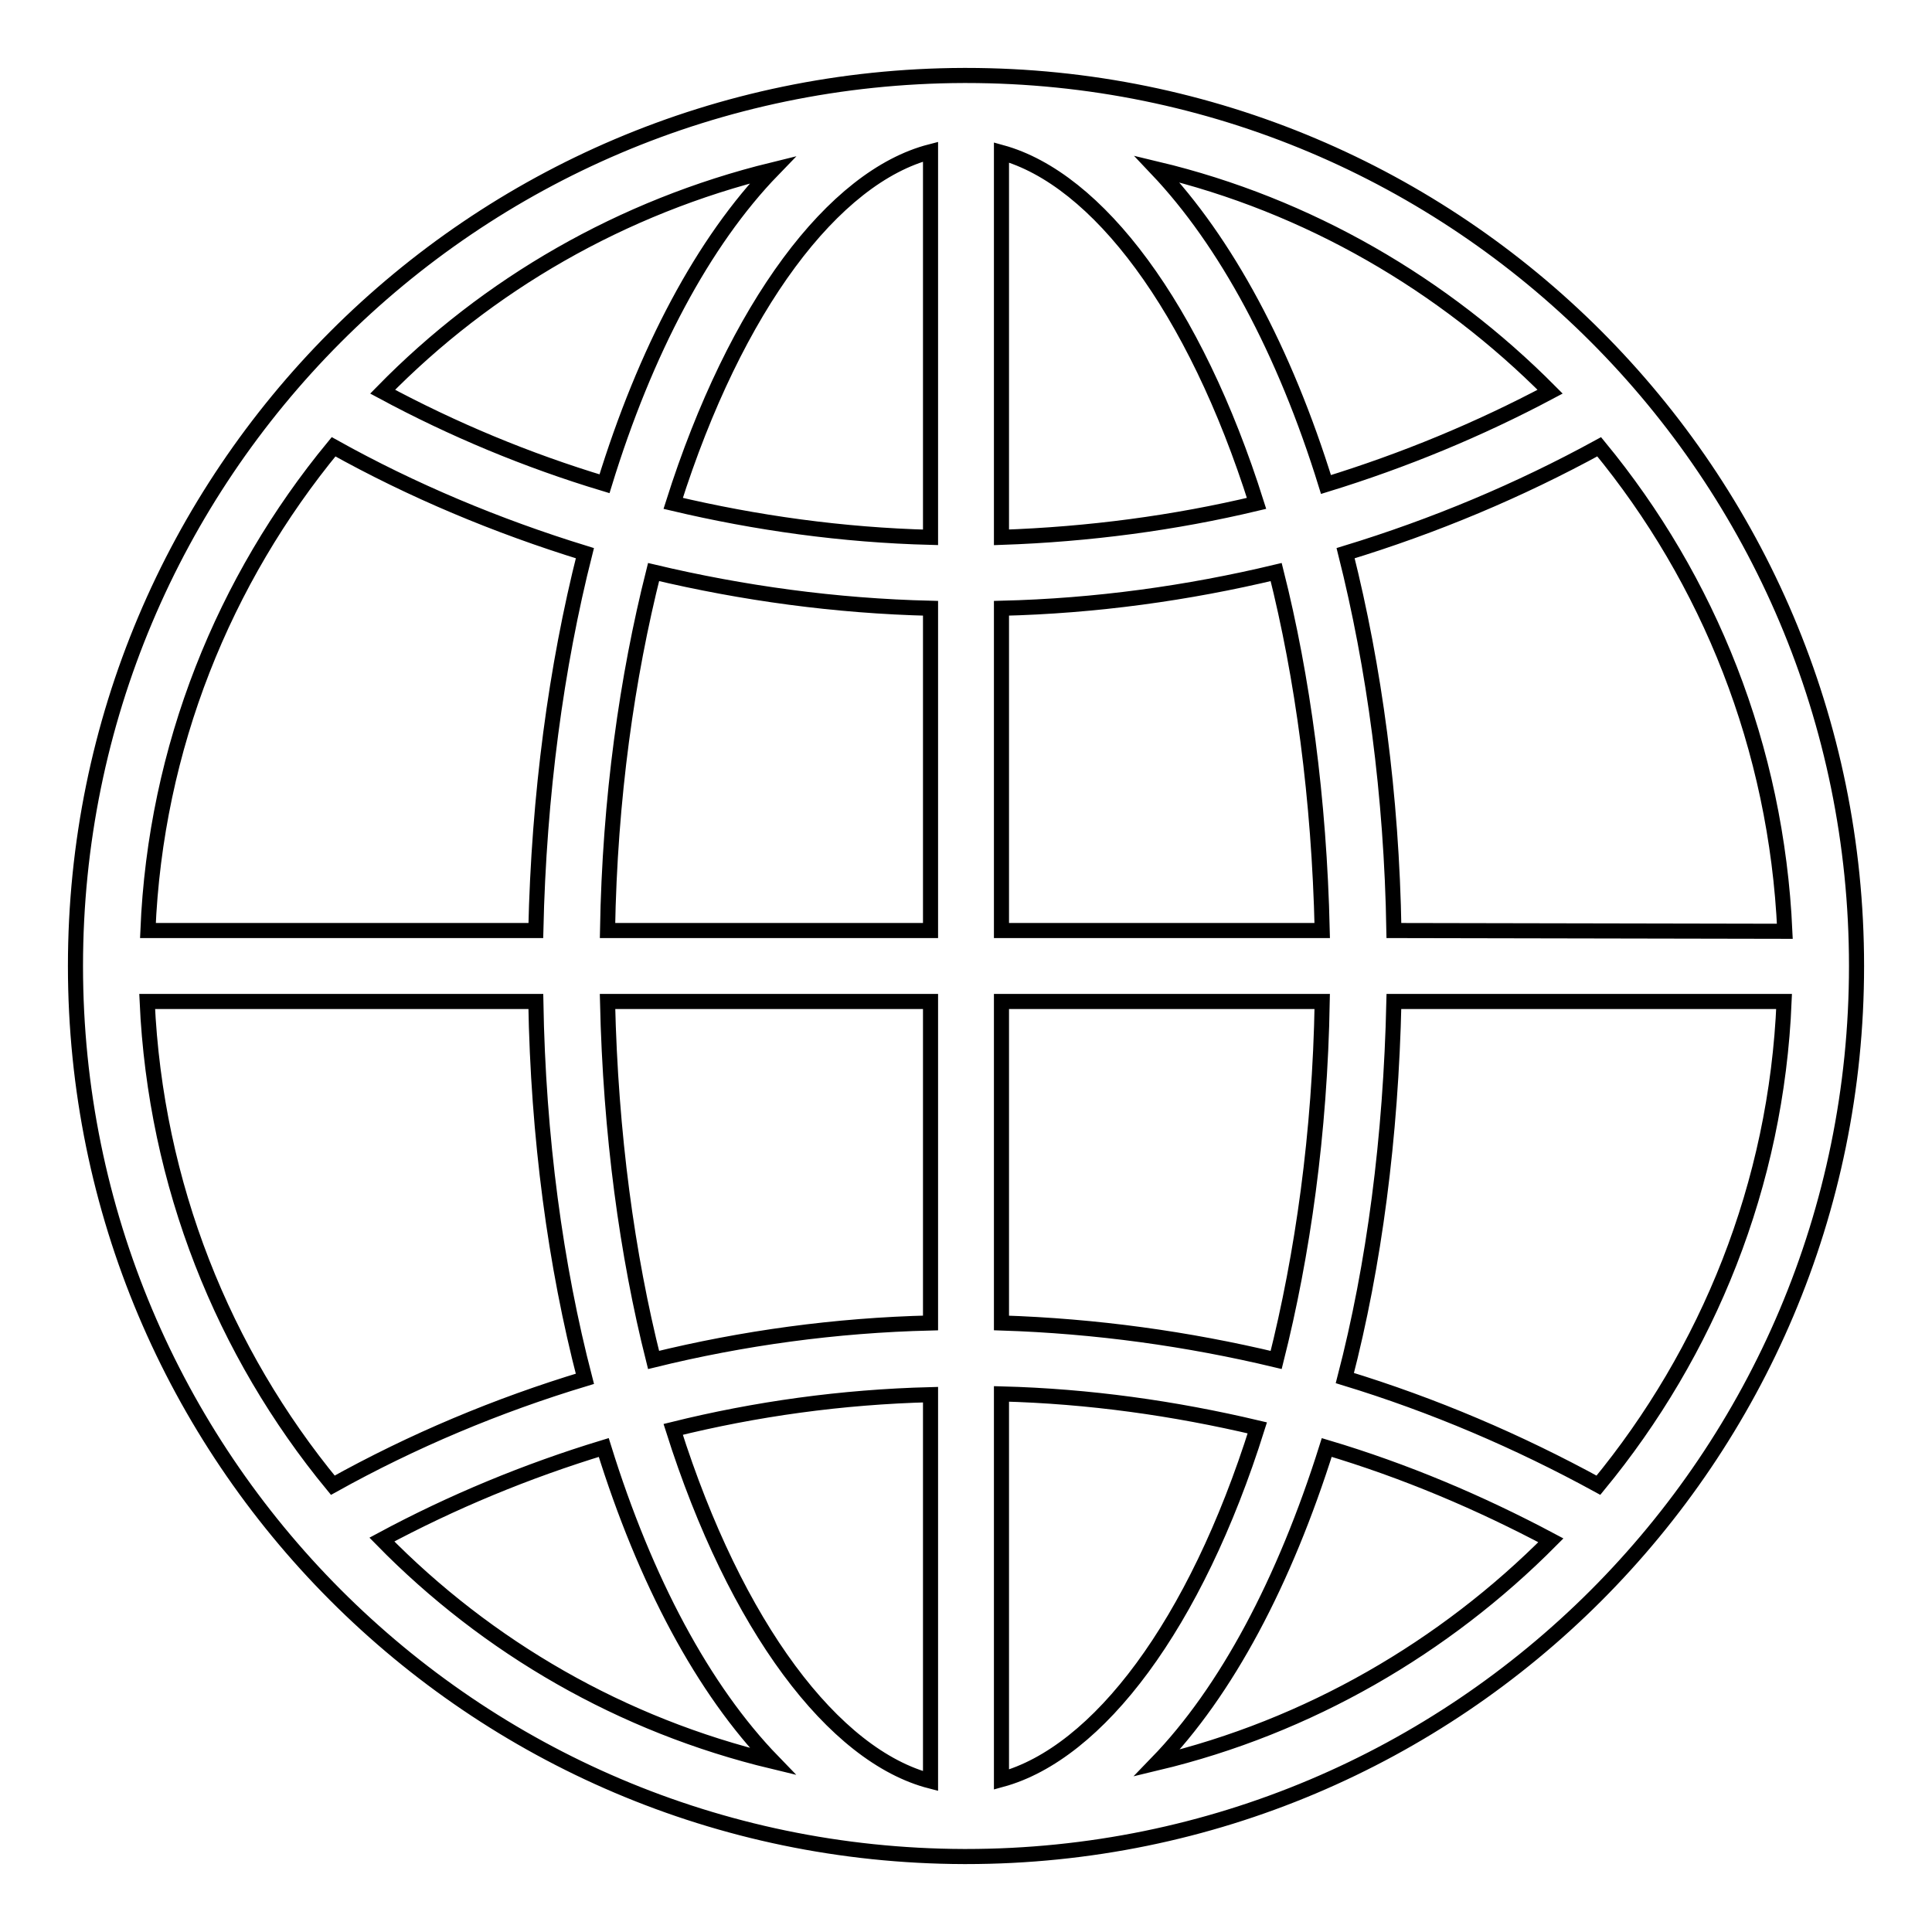 <?xml version="1.0" encoding="utf-8"?>
<!-- Svg Vector Icons : http://www.onlinewebfonts.com/icon -->
<!DOCTYPE svg PUBLIC "-//W3C//DTD SVG 1.1//EN" "http://www.w3.org/Graphics/SVG/1.1/DTD/svg11.dtd">
<svg version="1.1" xmlns="http://www.w3.org/2000/svg" xmlns:xlink="http://www.w3.org/1999/xlink" x="0px" y="0px" viewBox="0 0 256 256" enable-background="new 0 0 256 256" xml:space="preserve">
<g> <path stroke-width="2" fill-opacity="0" stroke="#000000"  d="M128,10h-0.1h-0.2C62.6,10.2,10,62.9,10,128c0,65.1,52.6,117.8,117.7,118h0.3c65.2,0,118-52.8,118-118 C246,62.8,193.2,10,128,10z M132.7,80.6c12.5-0.3,24.7-2,36.4-4.8c3.5,13.9,5.7,30,6.1,47.5h-42.5V80.6z M132.7,71.2V20.2 c12.7,3.5,25.6,20.5,33.8,46.5C155.6,69.3,144.3,70.8,132.7,71.2z M123.3,20.1v51.1c-11.7-0.3-23.1-1.9-34.1-4.5 C97.5,40.5,110.5,23.4,123.3,20.1z M123.3,80.6v42.7H80.5c0.3-17.6,2.6-33.6,6.1-47.5C98.4,78.6,110.7,80.3,123.3,80.6z M71,123.3 H19.6c1-24.3,10.1-46.5,24.6-64.1C54.6,65,65.8,69.7,77.5,73.3C73.7,88.3,71.4,105.3,71,123.3z M71,132.7c0.3,18,2.6,35,6.5,50 c-11.6,3.5-22.8,8.2-33.4,14.1c-14.5-17.6-23.5-39.8-24.6-64.1H71z M80.5,132.7h42.8v42.6c-12.6,0.3-24.9,2-36.7,4.9 C83.1,166.3,80.9,150.3,80.5,132.7z M123.3,184.8V236c-12.8-3.3-25.8-20.4-34.1-46.6C100.1,186.7,111.5,185.1,123.3,184.8z  M132.7,235.8v-51.1c11.6,0.3,22.9,1.9,33.9,4.5C158.4,215.3,145.5,232.3,132.7,235.8z M132.7,175.3v-42.6h42.5 c-0.3,17.5-2.6,33.6-6.1,47.5C157.4,177.4,145.2,175.7,132.7,175.3z M184.7,132.7h51.7c-1,24.3-10.1,46.5-24.6,64.1 c-10.6-5.8-21.8-10.6-33.6-14.2C182.1,167.6,184.3,150.7,184.7,132.7z M184.7,123.3c-0.3-18-2.6-34.9-6.4-50 c11.8-3.6,23-8.3,33.6-14.1c14.5,17.6,23.5,39.8,24.6,64.2L184.7,123.3L184.7,123.3z M205.4,51.9c-9.4,5-19.3,9.1-29.7,12.3 c-5.5-17.8-13.3-32.2-22.4-41.8C173.4,27.2,191.3,37.7,205.4,51.9L205.4,51.9z M102.4,22.5C93.2,32,85.5,46.5,80.1,64.1 C69.8,61,60,56.9,50.7,51.9C64.6,37.7,82.4,27.4,102.4,22.5z M50.6,204c9.3-5,19.2-9.1,29.4-12.2c5.5,17.7,13.2,32.1,22.4,41.6 C82.4,228.6,64.6,218.3,50.6,204z M153.3,233.6c9.2-9.5,16.9-24,22.5-41.8c10.4,3.1,20.3,7.3,29.7,12.3 C191.4,218.3,173.4,228.8,153.3,233.6L153.3,233.6z"/></g>
</svg>